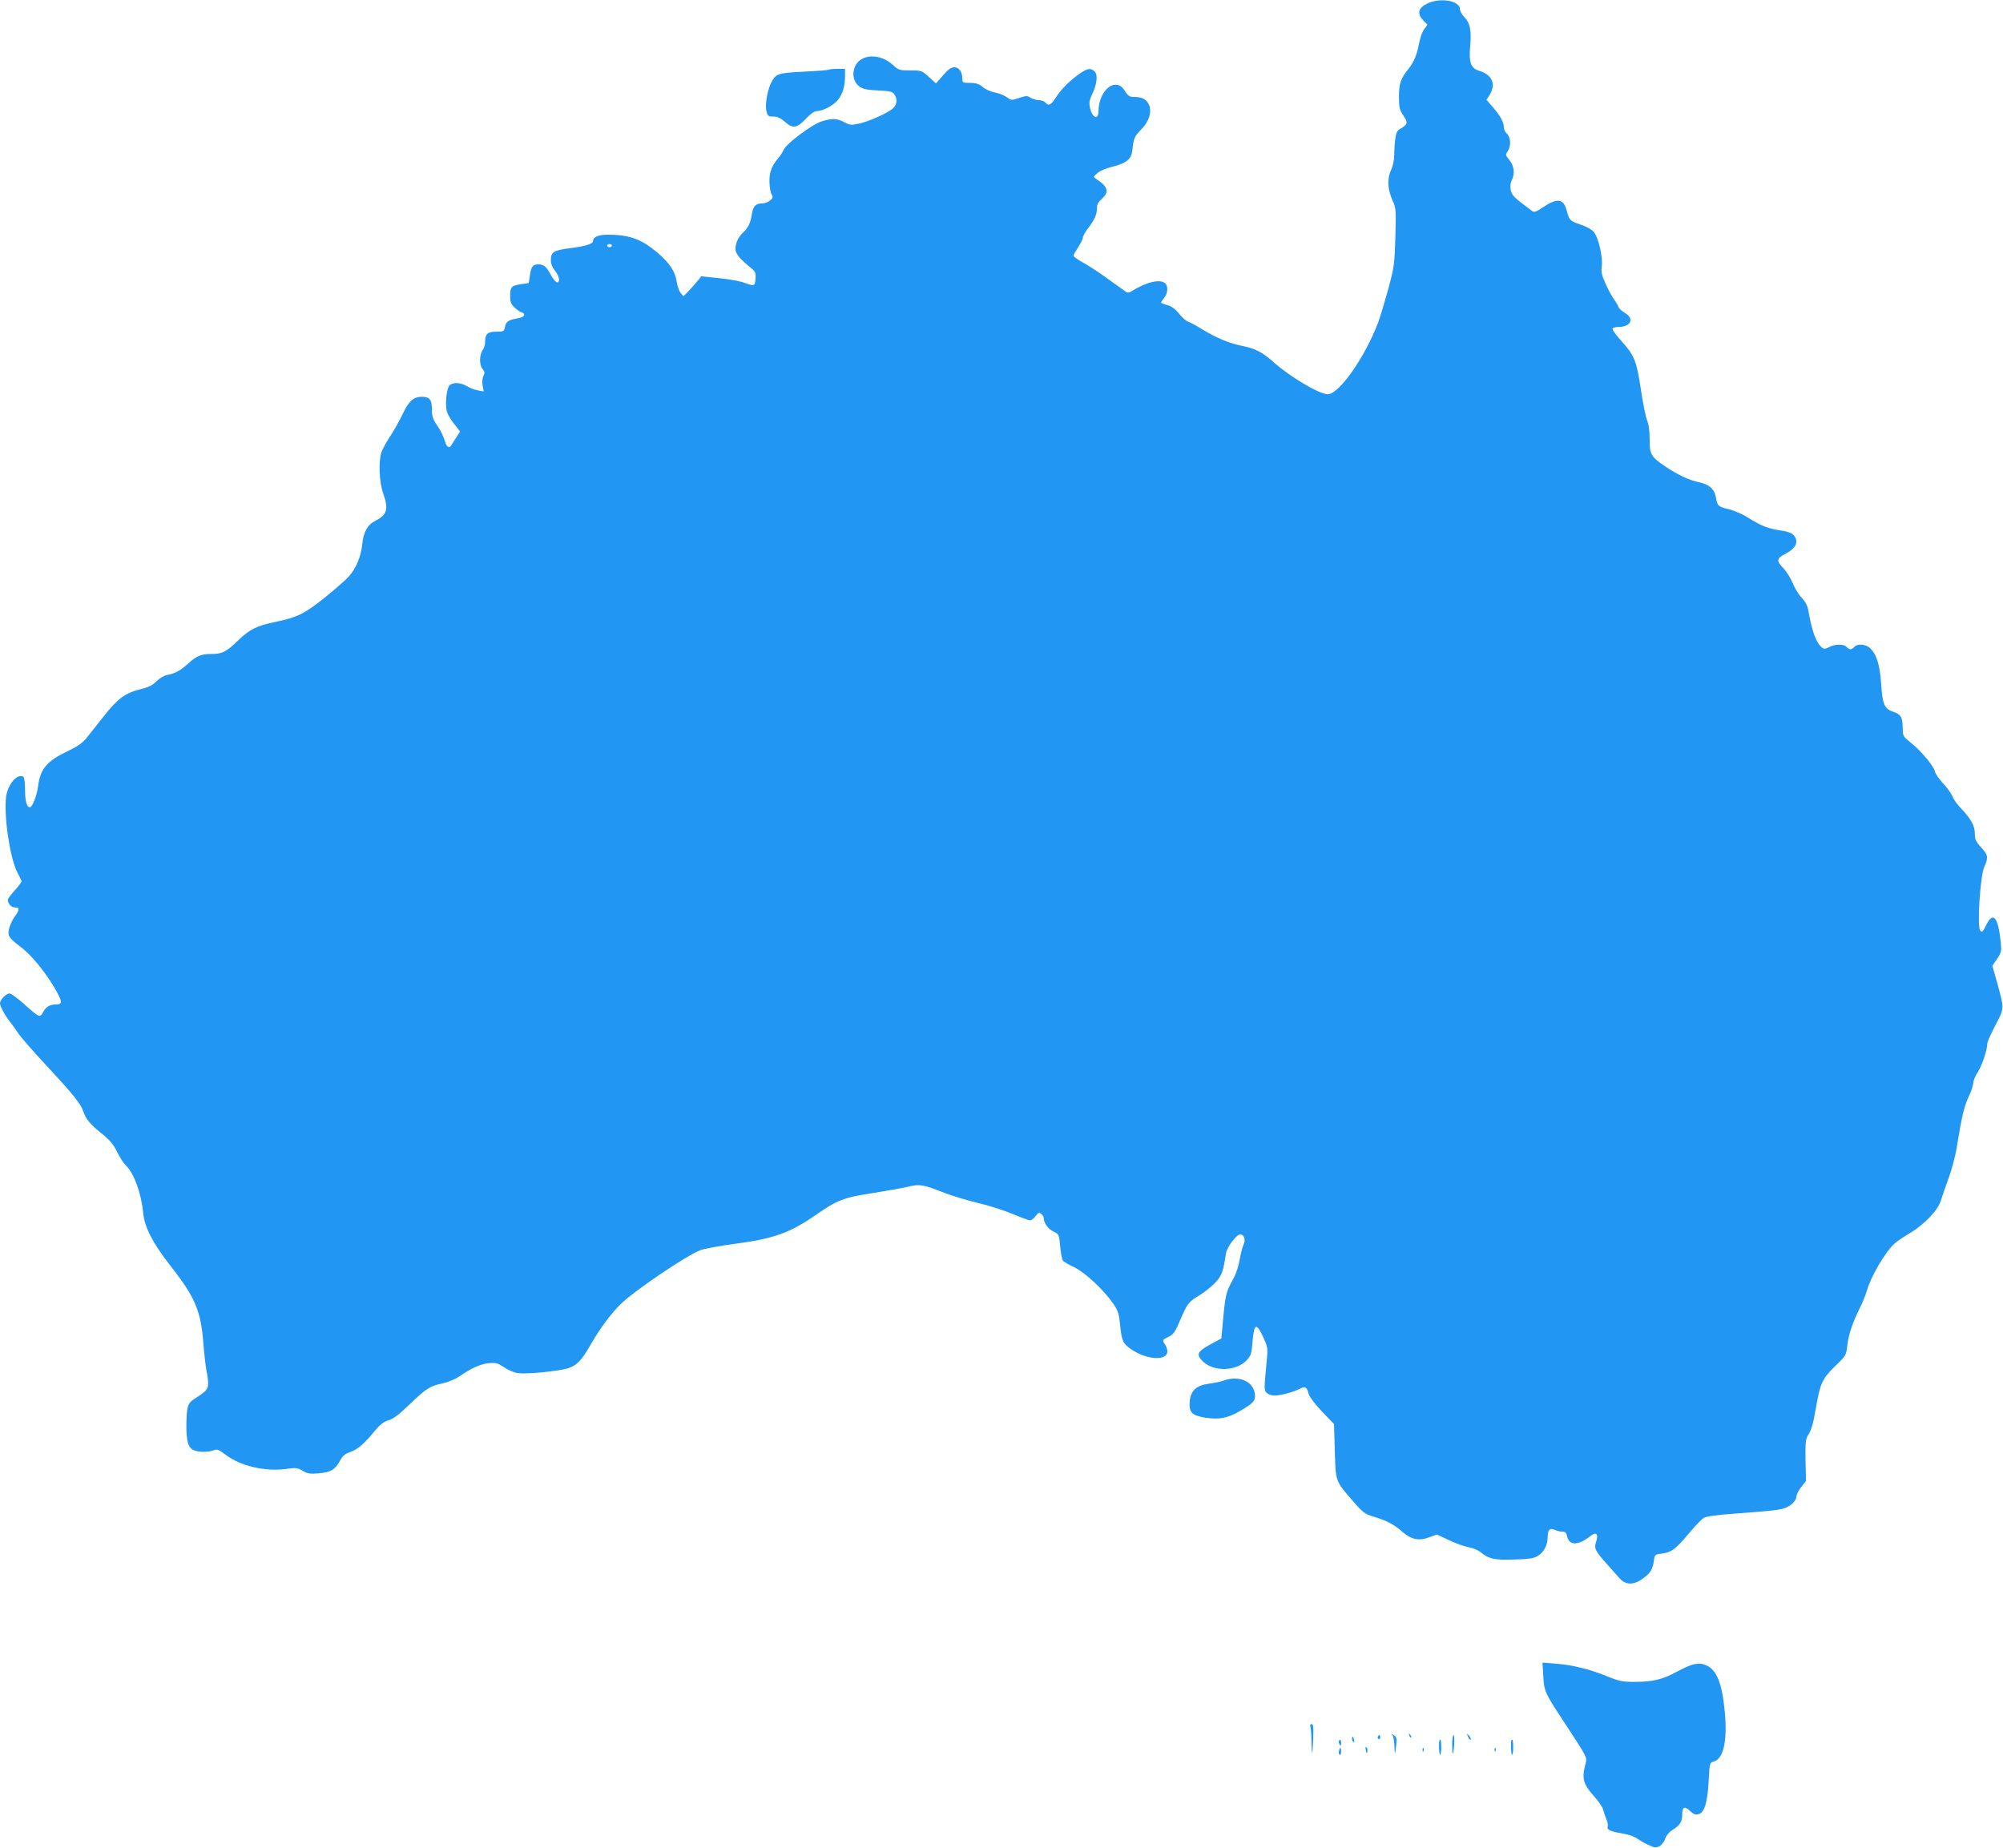 <?xml version="1.0" standalone="no"?>
<!DOCTYPE svg PUBLIC "-//W3C//DTD SVG 20010904//EN"
 "http://www.w3.org/TR/2001/REC-SVG-20010904/DTD/svg10.dtd">
<svg version="1.0" xmlns="http://www.w3.org/2000/svg"
 width="1280pt" height="1181pt" viewBox="0 0 1280 1181"
 preserveAspectRatio="xMidYMid meet">
<g transform="translate(0,1181) scale(0.1,-0.1)"
fill="#2196f3" stroke="none">
<path d="M9120 11787 c-57 -28 -66 -65 -25 -107 l27 -28 -21 -29 c-12 -15 -26
-55 -32 -88 -14 -74 -32 -119 -68 -165 -51 -64 -61 -94 -61 -178 0 -68 4 -84
25 -116 33 -48 32 -60 -8 -84 -29 -16 -35 -27 -40 -67 -4 -26 -7 -72 -7 -102
0 -34 -8 -72 -21 -101 -26 -56 -22 -122 11 -196 21 -46 22 -59 17 -230 -5
-172 -7 -189 -45 -332 -23 -83 -52 -180 -65 -215 -84 -222 -250 -459 -322
-459 -53 0 -241 111 -346 205 -71 64 -116 87 -205 105 -79 16 -160 50 -248
103 -40 25 -82 48 -94 51 -12 4 -38 27 -58 52 -25 30 -48 47 -75 54 -22 6 -39
13 -39 16 0 3 9 17 20 31 24 30 26 75 5 93 -34 28 -120 7 -213 -51 -15 -10
-27 -11 -37 -4 -8 6 -60 43 -116 83 -56 41 -128 88 -160 105 -32 18 -59 37
-59 42 0 6 14 30 30 55 16 25 30 53 30 62 0 9 16 37 36 63 41 54 54 85 54 127
0 21 9 38 30 56 51 45 41 79 -36 129 -18 12 -18 13 8 36 15 14 55 31 95 41 92
23 123 48 129 106 9 79 14 89 59 135 88 90 67 205 -38 205 -39 0 -46 4 -68 38
-18 28 -32 38 -55 40 -57 6 -114 -78 -114 -166 0 -65 -43 -45 -56 26 -5 25 -1
47 15 79 31 64 38 125 16 146 -24 24 -46 21 -96 -14 -65 -46 -116 -98 -151
-151 -32 -50 -47 -58 -68 -33 -7 8 -26 15 -42 15 -16 0 -39 7 -52 15 -20 14
-28 14 -73 -1 -49 -16 -52 -16 -79 5 -16 11 -50 25 -76 30 -26 4 -61 20 -78
35 -25 20 -42 26 -81 26 -45 0 -49 2 -49 25 0 44 -21 75 -51 75 -21 0 -39 -13
-73 -52 l-45 -51 -45 41 c-45 41 -47 42 -119 42 -70 0 -75 2 -111 35 -84 77
-208 71 -243 -12 -20 -49 -8 -98 29 -126 22 -16 48 -22 118 -25 78 -4 93 -7
105 -25 21 -31 18 -63 -7 -88 -31 -30 -151 -84 -218 -99 -51 -11 -59 -10 -95
9 -47 25 -74 26 -142 6 -61 -18 -229 -143 -246 -184 -7 -15 -18 -33 -25 -41
-49 -57 -65 -96 -65 -156 0 -33 6 -71 13 -84 11 -21 10 -26 -10 -42 -12 -10
-33 -18 -47 -18 -43 0 -60 -17 -68 -67 -8 -56 -24 -90 -55 -118 -31 -28 -50
-68 -50 -106 0 -31 26 -62 104 -126 23 -19 27 -29 24 -65 -3 -48 -7 -49 -75
-24 -23 9 -94 21 -157 28 l-114 12 -29 -35 c-15 -19 -41 -47 -57 -64 l-29 -29
-18 23 c-10 12 -21 45 -25 72 -9 64 -45 118 -125 186 -101 85 -178 113 -315
113 -60 0 -94 -15 -94 -40 0 -19 -49 -34 -145 -46 -109 -14 -125 -24 -125 -80
0 -20 10 -44 25 -62 29 -35 37 -77 15 -77 -8 0 -26 22 -40 48 -29 54 -44 67
-81 67 -34 0 -45 -14 -53 -72 l-7 -47 -47 -7 c-63 -9 -72 -18 -72 -74 0 -38 5
-53 26 -73 14 -15 35 -29 45 -32 34 -11 21 -33 -24 -40 -59 -10 -73 -20 -80
-55 -6 -29 -9 -30 -56 -30 -56 0 -71 -15 -71 -67 0 -16 -7 -39 -16 -52 -22
-31 -21 -96 0 -120 15 -16 15 -23 6 -42 -7 -13 -10 -38 -6 -62 l7 -39 -38 7
c-21 4 -53 16 -70 27 -40 24 -89 26 -110 5 -18 -18 -29 -108 -19 -161 4 -19
25 -57 47 -84 l39 -50 -22 -35 c-13 -19 -28 -43 -34 -53 -14 -24 -31 -11 -44
35 -6 22 -26 62 -45 90 -29 42 -35 59 -35 105 0 62 -15 80 -65 80 -52 0 -84
-29 -120 -107 -19 -40 -54 -103 -79 -141 -25 -38 -51 -86 -58 -105 -20 -57
-15 -196 11 -265 35 -99 25 -137 -49 -174 -51 -25 -77 -71 -85 -150 -8 -79
-39 -153 -85 -206 -18 -20 -88 -82 -155 -136 -132 -105 -173 -125 -315 -155
-122 -26 -164 -47 -239 -119 -75 -73 -101 -86 -171 -86 -64 0 -95 -13 -146
-60 -49 -45 -85 -65 -135 -74 -21 -4 -48 -20 -68 -40 -26 -26 -50 -38 -102
-51 -98 -24 -146 -59 -235 -172 -43 -54 -93 -117 -111 -140 -25 -31 -56 -53
-116 -82 -136 -64 -179 -114 -193 -222 -7 -60 -37 -139 -53 -139 -20 0 -31 40
-31 114 0 42 -5 78 -11 81 -38 24 -99 -47 -110 -128 -15 -120 23 -382 69 -477
15 -30 28 -58 30 -61 2 -4 -17 -30 -42 -58 -26 -29 -46 -56 -46 -62 0 -25 22
-49 45 -49 30 0 31 -13 5 -50 -33 -46 -51 -98 -44 -126 4 -16 30 -43 68 -70
70 -51 157 -155 222 -264 53 -90 56 -110 13 -110 -41 0 -66 -15 -84 -50 -19
-37 -24 -35 -123 54 -40 36 -81 66 -91 66 -22 0 -61 -40 -61 -63 0 -20 34 -81
67 -122 13 -16 36 -49 51 -71 15 -23 95 -116 179 -205 170 -183 219 -244 235
-292 17 -50 44 -83 119 -143 54 -44 75 -70 98 -118 17 -34 42 -73 56 -86 51
-48 98 -177 110 -303 9 -91 60 -191 170 -332 164 -209 199 -293 215 -506 6
-72 15 -150 20 -173 5 -22 10 -58 10 -78 0 -38 -12 -51 -90 -101 -41 -26 -47
-48 -49 -162 -1 -102 11 -148 45 -163 31 -15 94 -15 129 -2 23 9 33 5 79 -30
94 -71 251 -107 385 -89 62 9 72 8 105 -12 31 -18 48 -21 102 -16 76 6 104 22
136 79 18 34 33 46 68 58 46 16 86 50 158 138 31 37 54 55 85 64 31 9 67 37
137 104 104 100 127 115 212 133 33 7 79 27 106 45 77 53 131 77 186 83 45 4
56 1 99 -27 29 -20 66 -35 91 -37 60 -7 263 14 318 32 57 20 84 49 145 155 57
99 129 196 192 257 86 84 420 310 506 342 27 10 124 28 215 40 257 34 357 70
527 188 134 93 175 109 359 137 87 14 190 32 227 41 77 18 93 15 237 -41 50
-19 146 -48 214 -64 69 -16 167 -48 219 -70 52 -22 101 -40 110 -40 8 0 24 12
35 27 17 23 22 25 36 14 9 -7 16 -19 16 -27 0 -30 26 -67 61 -85 37 -18 37
-19 44 -96 4 -43 12 -84 18 -91 5 -7 38 -26 72 -42 69 -33 189 -145 250 -234
30 -44 36 -63 43 -136 11 -102 18 -118 71 -154 99 -69 231 -76 231 -13 0 12
-7 33 -16 45 -18 26 -18 28 28 50 27 14 40 32 71 107 45 105 53 115 128 160
31 19 74 54 97 79 40 43 49 69 67 187 6 38 67 119 90 119 26 0 37 -37 21 -67
-7 -16 -18 -58 -24 -95 -7 -43 -23 -90 -45 -130 -41 -74 -46 -92 -61 -252
l-11 -121 -72 -39 c-83 -45 -91 -65 -45 -109 69 -66 212 -62 278 8 27 29 32
42 37 108 11 129 24 137 69 42 27 -58 30 -73 25 -128 -20 -214 -20 -212 -2
-230 9 -9 31 -17 48 -17 40 0 122 22 163 43 36 19 46 12 58 -36 4 -15 41 -64
84 -109 l77 -80 5 -172 c6 -198 3 -190 112 -316 67 -78 79 -87 133 -103 87
-26 134 -51 187 -98 57 -50 107 -60 174 -34 l46 17 77 -36 c42 -20 98 -40 125
-45 27 -5 60 -18 75 -30 56 -46 88 -53 216 -49 97 3 126 7 152 23 38 22 63 69
63 117 0 50 13 64 45 50 14 -7 37 -12 50 -12 18 0 25 -7 30 -31 13 -59 72 -58
148 3 37 30 54 14 37 -36 -14 -43 -8 -56 66 -140 30 -33 67 -76 83 -93 38 -45
91 -46 149 -3 48 34 64 60 71 115 6 39 7 40 51 45 61 8 87 27 170 126 39 47
82 92 96 101 18 11 73 19 207 29 220 16 283 23 316 36 38 14 71 48 71 73 0 12
14 39 30 60 l31 39 -3 131 c-2 106 1 136 13 156 24 36 37 82 54 183 27 154 39
182 120 262 72 69 73 71 80 135 8 70 35 150 83 244 16 33 35 81 42 105 24 88
117 247 176 301 16 14 58 43 94 64 96 57 185 149 203 212 8 27 31 92 50 144
19 52 43 141 52 199 32 197 46 255 75 319 17 35 30 75 30 89 0 14 13 46 30 71
27 43 60 143 60 183 0 9 23 61 51 114 58 111 58 103 11 275 l-30 106 30 44
c27 40 29 49 24 104 -17 165 -50 204 -94 111 -20 -41 -26 -47 -37 -35 -22 22
-1 347 25 407 28 62 25 77 -20 126 -34 37 -40 50 -40 88 0 50 -25 95 -90 163
-22 22 -46 56 -54 76 -8 20 -35 57 -60 83 -25 27 -48 60 -51 75 -8 35 -86 129
-152 182 -51 41 -53 44 -54 93 -1 73 -10 89 -60 106 -58 21 -69 46 -78 184 -9
120 -29 185 -72 224 -27 26 -81 29 -99 7 -7 -8 -18 -15 -25 -15 -7 0 -18 7
-25 15 -16 20 -73 19 -111 -1 -24 -12 -34 -13 -45 -4 -39 33 -65 104 -89 243
-4 24 -19 53 -41 76 -20 20 -46 64 -59 96 -13 32 -41 75 -61 96 -42 43 -40 60
8 85 75 38 96 80 61 123 -13 14 -38 24 -87 31 -82 13 -119 28 -203 80 -35 23
-90 46 -124 55 -68 15 -75 22 -84 77 -9 52 -44 83 -109 96 -62 13 -135 47
-218 103 -88 60 -97 76 -96 172 0 54 -6 95 -16 119 -9 21 -27 110 -40 198 -28
185 -41 218 -126 312 -34 37 -59 72 -55 78 3 5 19 10 35 10 81 0 107 52 45 89
-20 11 -38 29 -42 38 -3 10 -16 32 -28 49 -13 16 -37 61 -54 99 -26 57 -30 77
-25 112 8 58 -21 186 -51 220 -13 16 -48 36 -86 48 -67 23 -71 27 -88 92 -20
74 -60 79 -151 18 -45 -30 -55 -34 -70 -23 -115 85 -129 99 -136 134 -4 21 -2
45 5 57 23 46 18 97 -15 136 -24 29 -24 32 -10 53 23 32 21 91 -4 113 -11 10
-20 29 -20 42 0 32 -22 72 -70 128 l-41 47 21 33 c42 68 15 128 -69 153 -52
16 -65 53 -56 156 9 99 0 148 -36 185 -16 17 -29 40 -29 51 0 56 -126 78 -210
37z m-5210 -1547 c0 -5 -7 -10 -15 -10 -8 0 -15 5 -15 10 0 6 7 10 15 10 8 0
15 -4 15 -10z"/>
<path d="M5298 11365 c-3 -3 -75 -9 -161 -13 -171 -9 -180 -12 -212 -77 -23
-51 -37 -139 -27 -177 8 -29 12 -33 44 -33 25 0 45 -9 72 -32 52 -47 78 -43
135 17 31 33 55 50 72 50 38 1 102 34 132 69 31 38 47 88 47 154 l0 47 -48 0
c-27 0 -51 -2 -54 -5z"/>
<path d="M7820 2986 c-19 -7 -61 -16 -93 -20 -81 -10 -118 -44 -124 -112 -7
-70 13 -91 97 -105 91 -14 144 -4 225 43 80 47 95 62 95 95 0 89 -97 136 -200
99z"/>
<path d="M9862 1099 c5 -97 12 -112 120 -276 169 -258 161 -243 149 -291 -24
-91 -13 -127 58 -206 28 -31 53 -68 56 -83 4 -16 13 -43 20 -60 8 -18 12 -39
9 -46 -8 -21 15 -33 89 -45 43 -7 81 -20 100 -34 18 -13 51 -32 75 -42 36 -17
46 -17 67 -6 13 7 30 28 36 47 7 22 25 43 49 58 47 29 60 52 60 99 0 47 16 54
50 21 22 -21 35 -26 53 -21 39 9 58 72 66 211 6 115 7 119 30 125 64 15 91
131 73 319 -17 183 -52 269 -119 297 -49 21 -88 12 -187 -41 -95 -51 -155 -65
-272 -65 -77 0 -97 4 -182 39 -114 45 -214 69 -325 78 l-80 6 5 -84z"/>
<path d="M8374 774 c3 -9 7 -55 7 -102 2 -100 7 -84 11 36 2 64 0 82 -10 82
-9 0 -12 -6 -8 -16z"/>
<path d="M8898 719 c6 -7 12 -38 13 -68 1 -63 5 -59 12 10 4 39 1 48 -17 59
-17 10 -19 10 -8 -1z"/>
<path d="M9006 717 c3 -10 9 -15 12 -12 3 3 0 11 -7 18 -10 9 -11 8 -5 -6z"/>
<path d="M9382 708 c7 -15 15 -23 17 -17 2 6 -4 18 -13 27 -15 15 -15 15 -4
-10z"/>
<path d="M8805 711 c-3 -5 -1 -12 5 -16 5 -3 10 1 10 9 0 18 -6 21 -15 7z"/>
<path d="M9280 658 c0 -34 2 -59 4 -57 8 10 14 119 5 119 -5 0 -9 -28 -9 -62z"/>
<path d="M8640 696 c0 -8 4 -17 9 -20 5 -4 7 3 4 14 -6 23 -13 26 -13 6z"/>
<path d="M8556 682 c-2 -4 -1 -14 5 -22 7 -12 9 -10 9 8 0 23 -5 28 -14 14z"/>
<path d="M9199 688 c-6 -15 -3 -90 3 -94 4 -3 8 18 8 45 0 28 -2 51 -5 51 -3
0 -5 -1 -6 -2z"/>
<path d="M9659 688 c-6 -15 -3 -90 3 -94 4 -3 8 18 8 45 0 28 -2 51 -5 51 -3
0 -5 -1 -6 -2z"/>
<path d="M8728 623 c5 -21 7 -23 10 -9 2 10 0 22 -6 28 -6 6 -7 0 -4 -19z"/>
<path d="M8557 620 c-3 -11 -1 -23 4 -26 5 -3 9 6 9 20 0 31 -6 34 -13 6z"/>
<path d="M9091 624 c0 -11 3 -14 6 -6 3 7 2 16 -1 19 -3 4 -6 -2 -5 -13z"/>
<path d="M9551 624 c0 -11 3 -14 6 -6 3 7 2 16 -1 19 -3 4 -6 -2 -5 -13z"/>
</g>
</svg>
